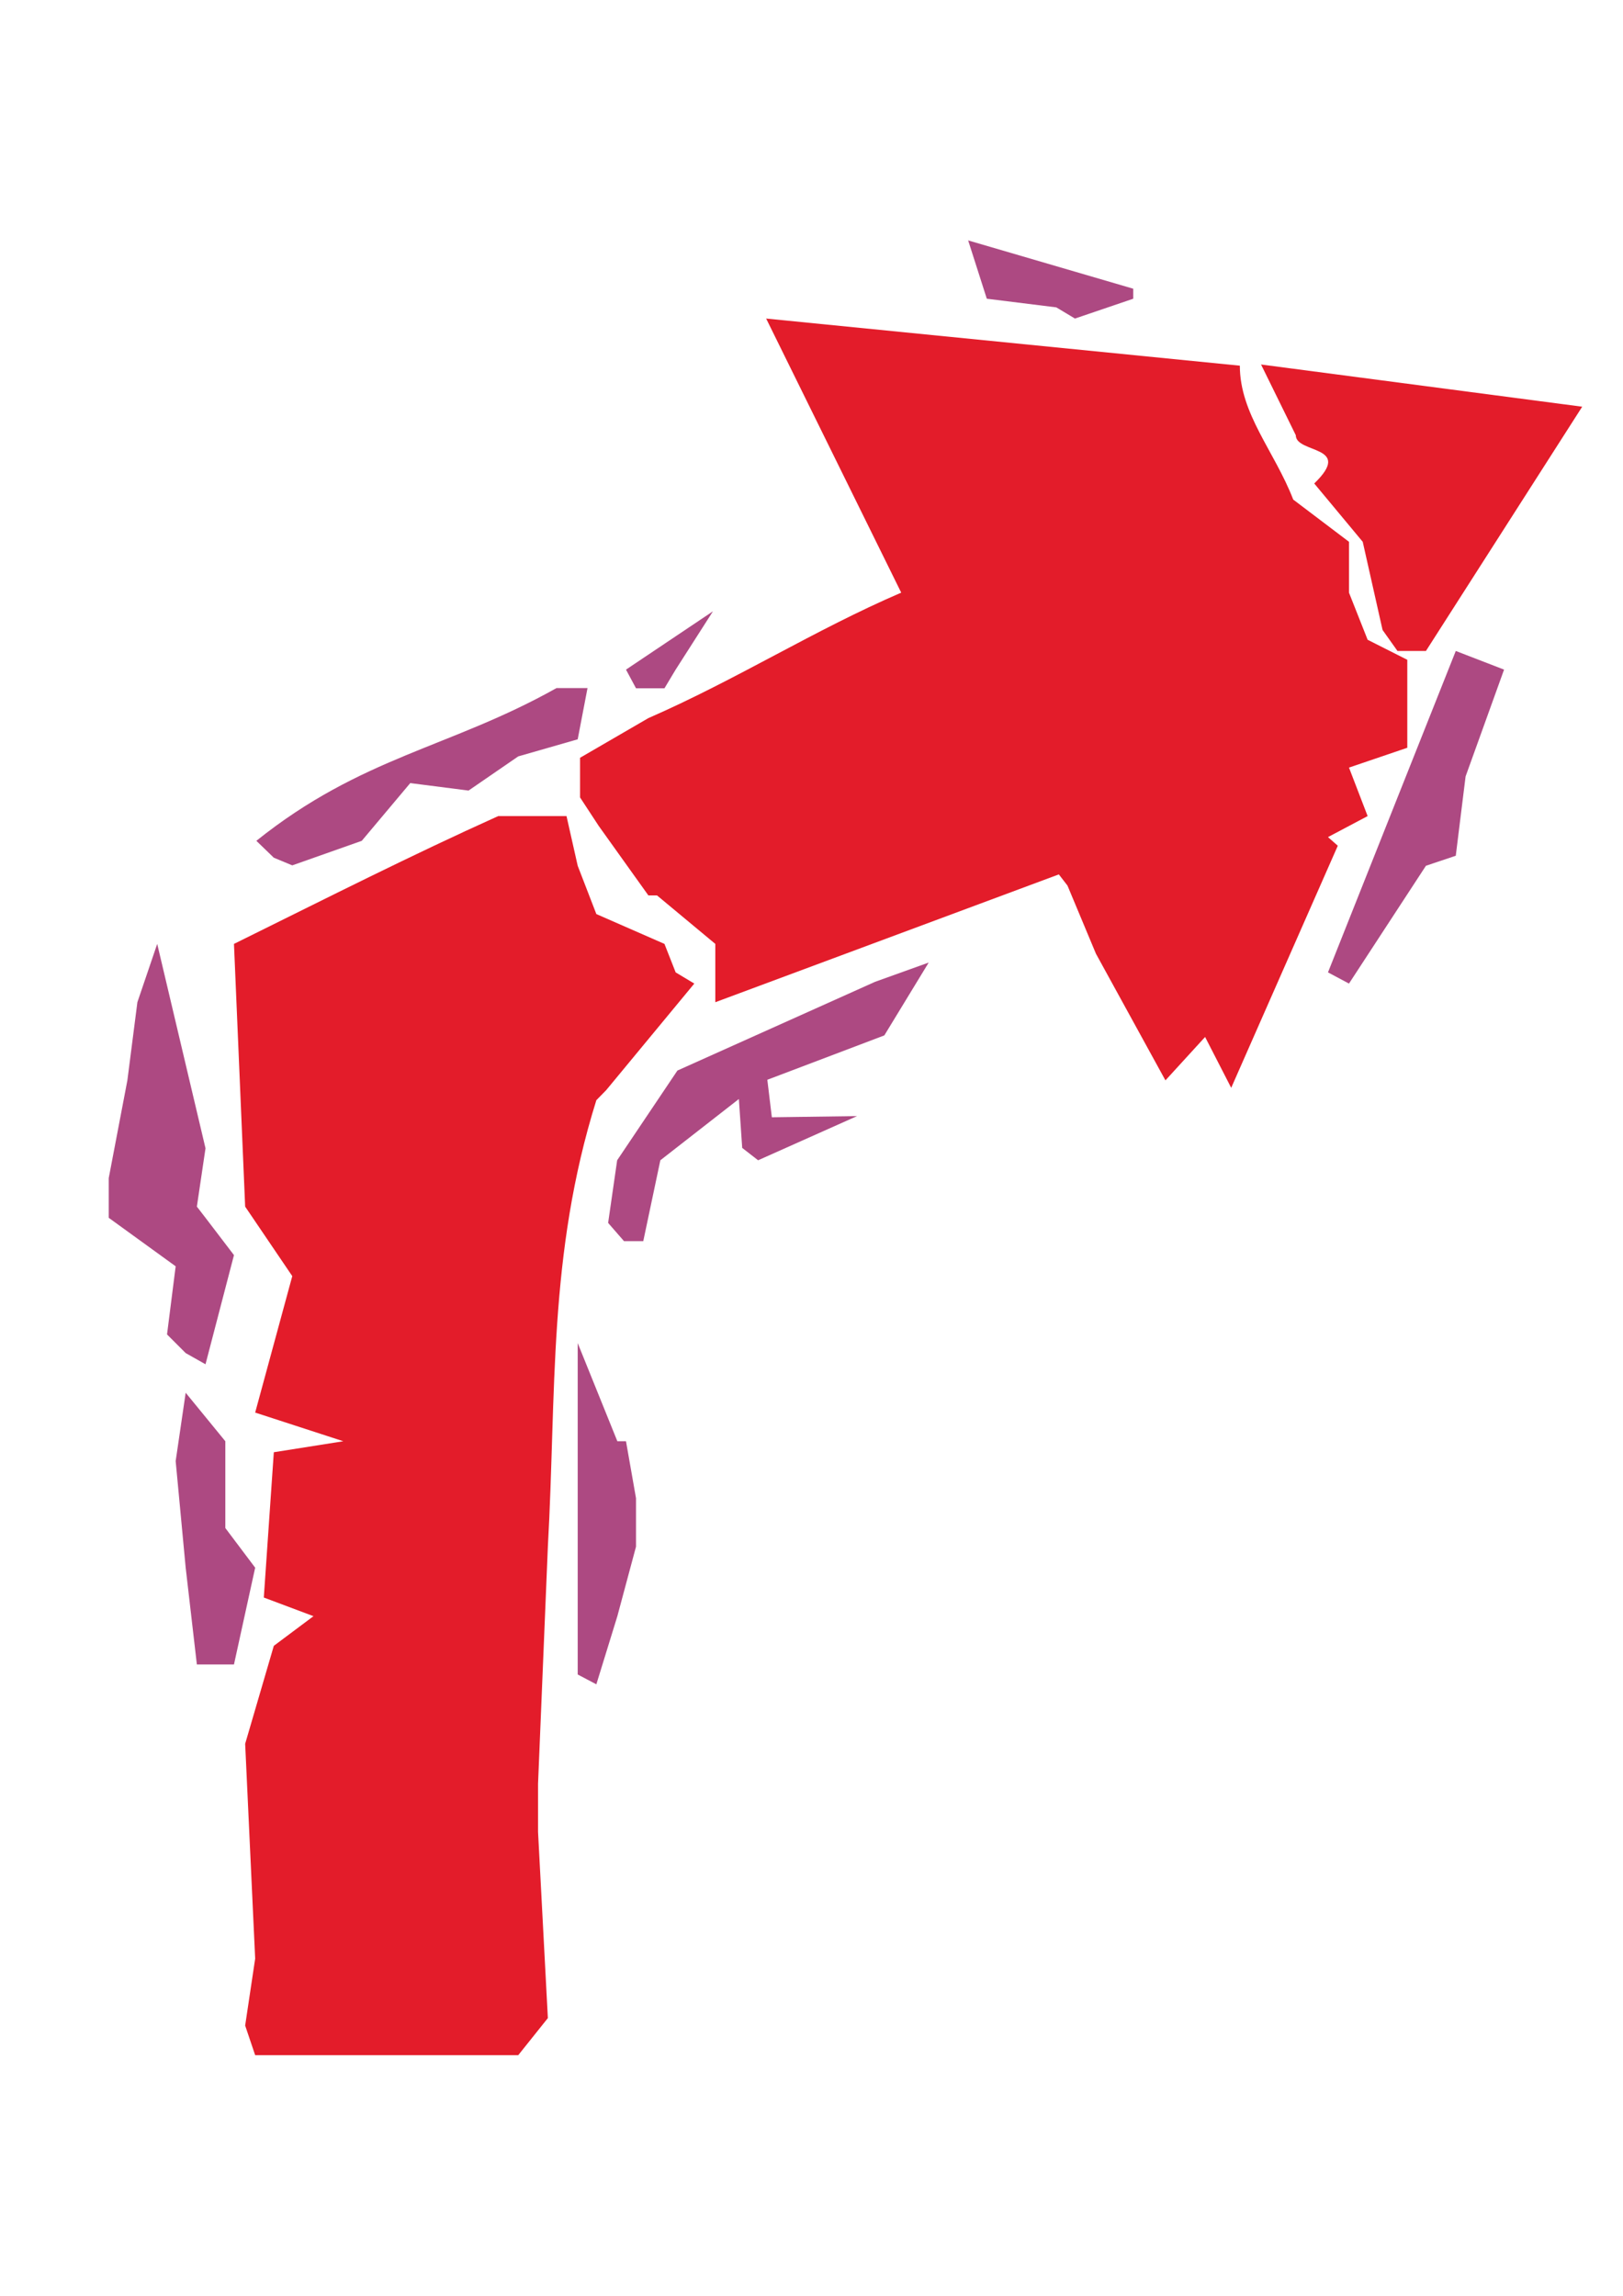 <?xml version="1.0" encoding="utf-8"?>
<!-- Created by UniConvertor 2.0rc4 (https://sk1project.net/) -->
<svg xmlns="http://www.w3.org/2000/svg" height="841.89pt" viewBox="0 0 595.276 841.89" width="595.276pt" version="1.1" xmlns:xlink="http://www.w3.org/1999/xlink" id="546a5f0f-f608-11ea-afb2-dcc15c148e23">

<g>
	<path style="fill:#e31c2a;" d="M 93.59,753.657 L 89.918,742.785 93.59,718.233 89.918,639.465 100.43,603.537 114.974,592.665 96.758,585.825 100.43,532.545 125.918,528.513 93.59,518.001 107.198,467.961 89.918,442.473 85.814,346.137 C 121.814,328.353 150.47,313.809 182.726,299.265 L 207.782,299.265 211.886,317.481 218.726,335.193 243.71,346.137 247.814,356.577 C 254.654,360.681 254.654,360.681 254.654,360.681 L 222.326,399.777 C 218.726,403.449 218.726,403.449 218.726,403.449 200.942,460.257 204.11,510.729 200.942,567.177 L 197.342,654.081 197.342,671.793 200.942,740.049 190.07,753.657 100.43,753.657 93.59,753.657 Z" />
	<path style="fill:#ad4982;" d="M 211.886,614.049 L 211.886,545.793 211.886,492.513 226.43,528.513 C 229.598,528.513 229.598,528.513 229.598,528.513 L 233.27,549.393 233.27,567.177 226.43,592.665 218.726,617.649 211.886,614.049 Z" />
	<path style="fill:#ad4982;" d="M 72.206,610.377 C 72.206,610.377 72.206,610.377 72.206,610.377 L 68.102,574.881 64.43,535.785 68.102,510.729 82.646,528.513 82.646,560.337 93.59,574.881 85.814,610.377 79.046,610.377 72.206,610.377 Z" />
	<path style="fill:#ad4982;" d="M 68.102,496.185 C 68.102,496.185 68.102,496.185 68.102,496.185 61.262,489.345 61.262,489.345 61.262,489.345 L 64.43,464.361 39.878,446.577 39.878,432.033 46.718,396.177 50.39,367.521 57.662,346.137 75.374,421.089 72.206,442.473 C 75.374,446.577 75.374,446.577 75.374,446.577 L 85.814,460.257 75.374,500.289 68.102,496.185 Z" />
	<path style="fill:#ad4982;" d="M 228.878,455.145 L 223.046,448.449 226.358,425.481 248.462,392.577 320.966,360.033 340.622,352.977 324.35,379.689 281.438,395.961 283.094,409.713 314.342,409.281 278.054,425.481 272.222,420.945 270.998,403.017 242.198,425.481 235.934,455.145 228.878,455.145 Z" />
	<path style="fill:#e31c2a;" d="M 441.998,380.265 L 427.454,396.177 401.966,349.737 391.526,324.753 C 388.358,320.649 388.358,320.649 388.358,320.649 L 262.358,367.521 262.358,346.137 240.974,328.353 C 237.806,328.353 237.806,328.353 237.806,328.353 L 219.59,302.865 212.75,292.425 212.75,277.881 237.806,263.337 C 270.134,249.225 298.718,231.009 330.542,217.329 L 281.006,116.817 454.742,134.097 C 454.742,151.809 467.486,165.489 474.326,183.201 L 494.774,198.681 494.774,217.329 501.614,234.609 516.158,241.953 516.158,274.209 494.774,281.481 501.614,299.265 487.07,306.969 C 490.67,310.137 490.67,310.137 490.67,310.137 L 451.574,398.913 441.998,380.265 Z" />
	<path style="fill:#ad4982;" d="M 487.07,356.577 L 533.942,238.713 551.654,245.553 537.542,284.721 533.942,313.809 522.998,317.481 494.774,360.681 487.07,356.577 Z" />
	<path style="fill:#ad4982;" d="M 100.43,314.529 L 94.022,308.337 C 132.686,277.377 165.014,274.281 204.11,252.321 215.486,252.321 215.486,252.321 215.486,252.321 L 211.886,271.113 190.07,277.377 171.854,289.905 150.47,287.169 132.686,308.337 107.198,317.337 100.43,314.529 Z" />
	<path style="fill:#ad4982;" d="M 233.27,252.393 C 233.27,252.393 233.27,252.393 233.27,252.393 229.598,245.553 229.598,245.553 229.598,245.553 L 261.494,224.169 247.814,245.553 C 243.71,252.393 243.71,252.393 243.71,252.393 L 233.27,252.393 Z" />
	<path style="fill:#e31c2a;" d="M 512.558,238.713 L 507.086,231.009 499.814,198.681 482.03,177.297 C 496.646,163.185 475.262,166.425 475.262,159.585 L 462.518,133.665 580.31,149.145 522.998,238.713 519.326,238.713 512.558,238.713 Z" />
	<path style="fill:#ad4982;" d="M 387.422,112.713 L 361.934,109.545 355.094,88.161 415.646,105.873 C 415.646,109.545 415.646,109.545 415.646,109.545 L 394.262,116.817 387.422,112.713 Z" />
</g>
</svg>